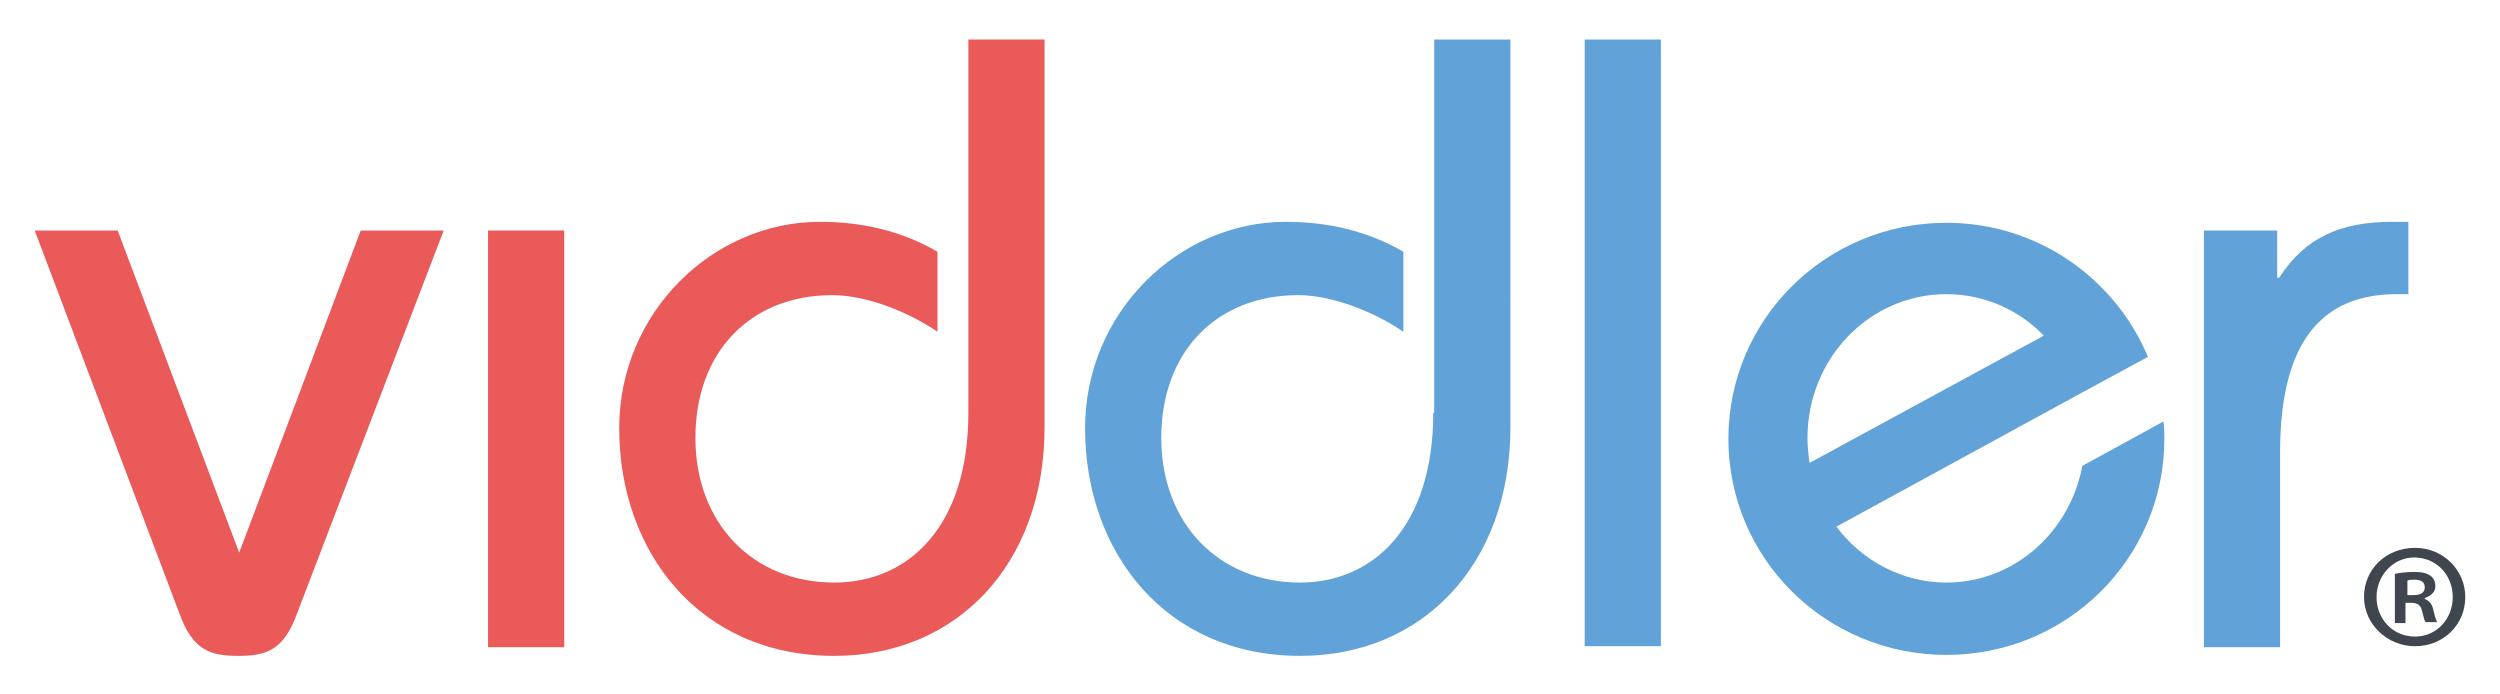 <?xml version="1.0" encoding="utf-8"?>
<!-- Generator: Adobe Illustrator 18.1.1, SVG Export Plug-In . SVG Version: 6.00 Build 0)  -->
<!DOCTYPE svg PUBLIC "-//W3C//DTD SVG 1.1//EN" "http://www.w3.org/Graphics/SVG/1.1/DTD/svg11.dtd">
<svg version="1.1" id="Layer_1" xmlns="http://www.w3.org/2000/svg" xmlns:xlink="http://www.w3.org/1999/xlink" x="0px" y="0px"
	 viewBox="0 0 259.2 72" enable-background="new 0 0 259.2 72" xml:space="preserve">
<g>
	<g>
		<path fill="#E95A59" d="M24.8,57.3L12.2,23.9H3.6l15,39.7c1.4,3.9,3.3,4.4,6.1,4.4c2.8,0,4.7-0.5,6.1-4.4L46,23.9h-8.6L24.8,57.3z
			"/>
	</g>
	<g>
		<rect x="50.6" y="23.9" fill="#E95A59" width="7.9" height="43.2"/>
	</g>
	<g>
		<path fill="#E95A59" d="M100.4,42.8c0,11.9-6.3,17.6-13.9,17.6c-8.5,0-14.4-6.2-14.4-15c0-8.9,5.7-14.8,14.2-14.8
			c3.6,0,8,1.8,10.9,3.8v-8.3C93.4,23.9,89.3,23,85,23c-11.1,0-20.8,9.4-20.8,21.4c0,12.8,8.3,23.6,22.3,23.6
			c12.7,0,21.8-9.5,21.8-23.7V4.1h-7.9V42.8z"/>
	</g>
	<g>
		<path fill="#61A2D8" d="M148.6,42.8c0,11.9-6.3,17.6-13.8,17.6c-8.5,0-14.4-6.2-14.4-15c0-8.9,5.7-14.8,14.2-14.8
			c3.6,0,8,1.8,10.9,3.8v-8.3c-3.8-2.2-7.9-3.1-12.2-3.1c-11.1,0-20.8,9.4-20.8,21.4c0,12.8,8.3,23.6,22.3,23.6
			c12.7,0,21.8-9.5,21.8-23.7V4.1h-7.9V42.8z"/>
	</g>
	<g>
		<rect x="164.3" y="4.1" fill="#61A2D8" width="7.9" height="62.9"/>
	</g>
	<g>
		<path fill="#61A2D8" d="M248,23c-5.3,0-9,1.6-11.7,5.8h-0.2v-4.9h-7.6v43.2h7.9V46.9c0-11.7,4.5-16.4,12.1-16.4h1.2V23H248z"/>
	</g>
	<g>
		<path fill="#61A2D8" d="M215.9,48.3c-1.3,6.9-7.1,12.1-14.1,12.1c-4.6,0-8.8-2.3-11.4-5.8l25.1-13.7l7.2-3.9
			c-3.4-8.1-11.4-13.9-20.9-13.9c-12.5,0-22.6,10-22.6,22.4s10.1,22.4,22.6,22.4c12.5,0,22.6-10,22.6-22.4c0-0.6,0-1.2-0.1-1.8
			L215.9,48.3z M187.4,45.4c0-8.2,6.4-14.9,14.4-14.9c3.9,0,7.5,1.6,10.1,4.3L187.6,48C187.5,47.1,187.4,46.3,187.4,45.4z"/>
	</g>
	<g>
		<path fill="#3F464D" d="M255.6,61.9c0,2.9-2.3,5.1-5.2,5.1s-5.3-2.3-5.3-5.1c0-2.9,2.3-5.1,5.3-5.1
			C253.3,56.8,255.6,59.1,255.6,61.9z M246.4,61.9c0,2.3,1.7,4.1,4,4.1c2.2,0,3.9-1.8,3.9-4.1c0-2.3-1.7-4.1-4-4.1
			C248.1,57.8,246.4,59.7,246.4,61.9z M249.5,64.6h-1.2v-5.1c0.5-0.1,1.1-0.2,2-0.2c1,0,1.4,0.2,1.7,0.4c0.3,0.2,0.5,0.6,0.5,1.1
			c0,0.6-0.5,1-1.1,1.2v0.1c0.5,0.2,0.8,0.6,0.9,1.2c0.2,0.8,0.3,1.1,0.4,1.2h-1.2c-0.2-0.2-0.2-0.6-0.4-1.2
			c-0.1-0.5-0.4-0.8-1.1-0.8h-0.6V64.6z M249.6,61.7h0.6c0.7,0,1.2-0.2,1.2-0.8c0-0.5-0.3-0.8-1.1-0.8c-0.3,0-0.5,0-0.7,0.1V61.7z"
			/>
	</g>
</g>
</svg>
